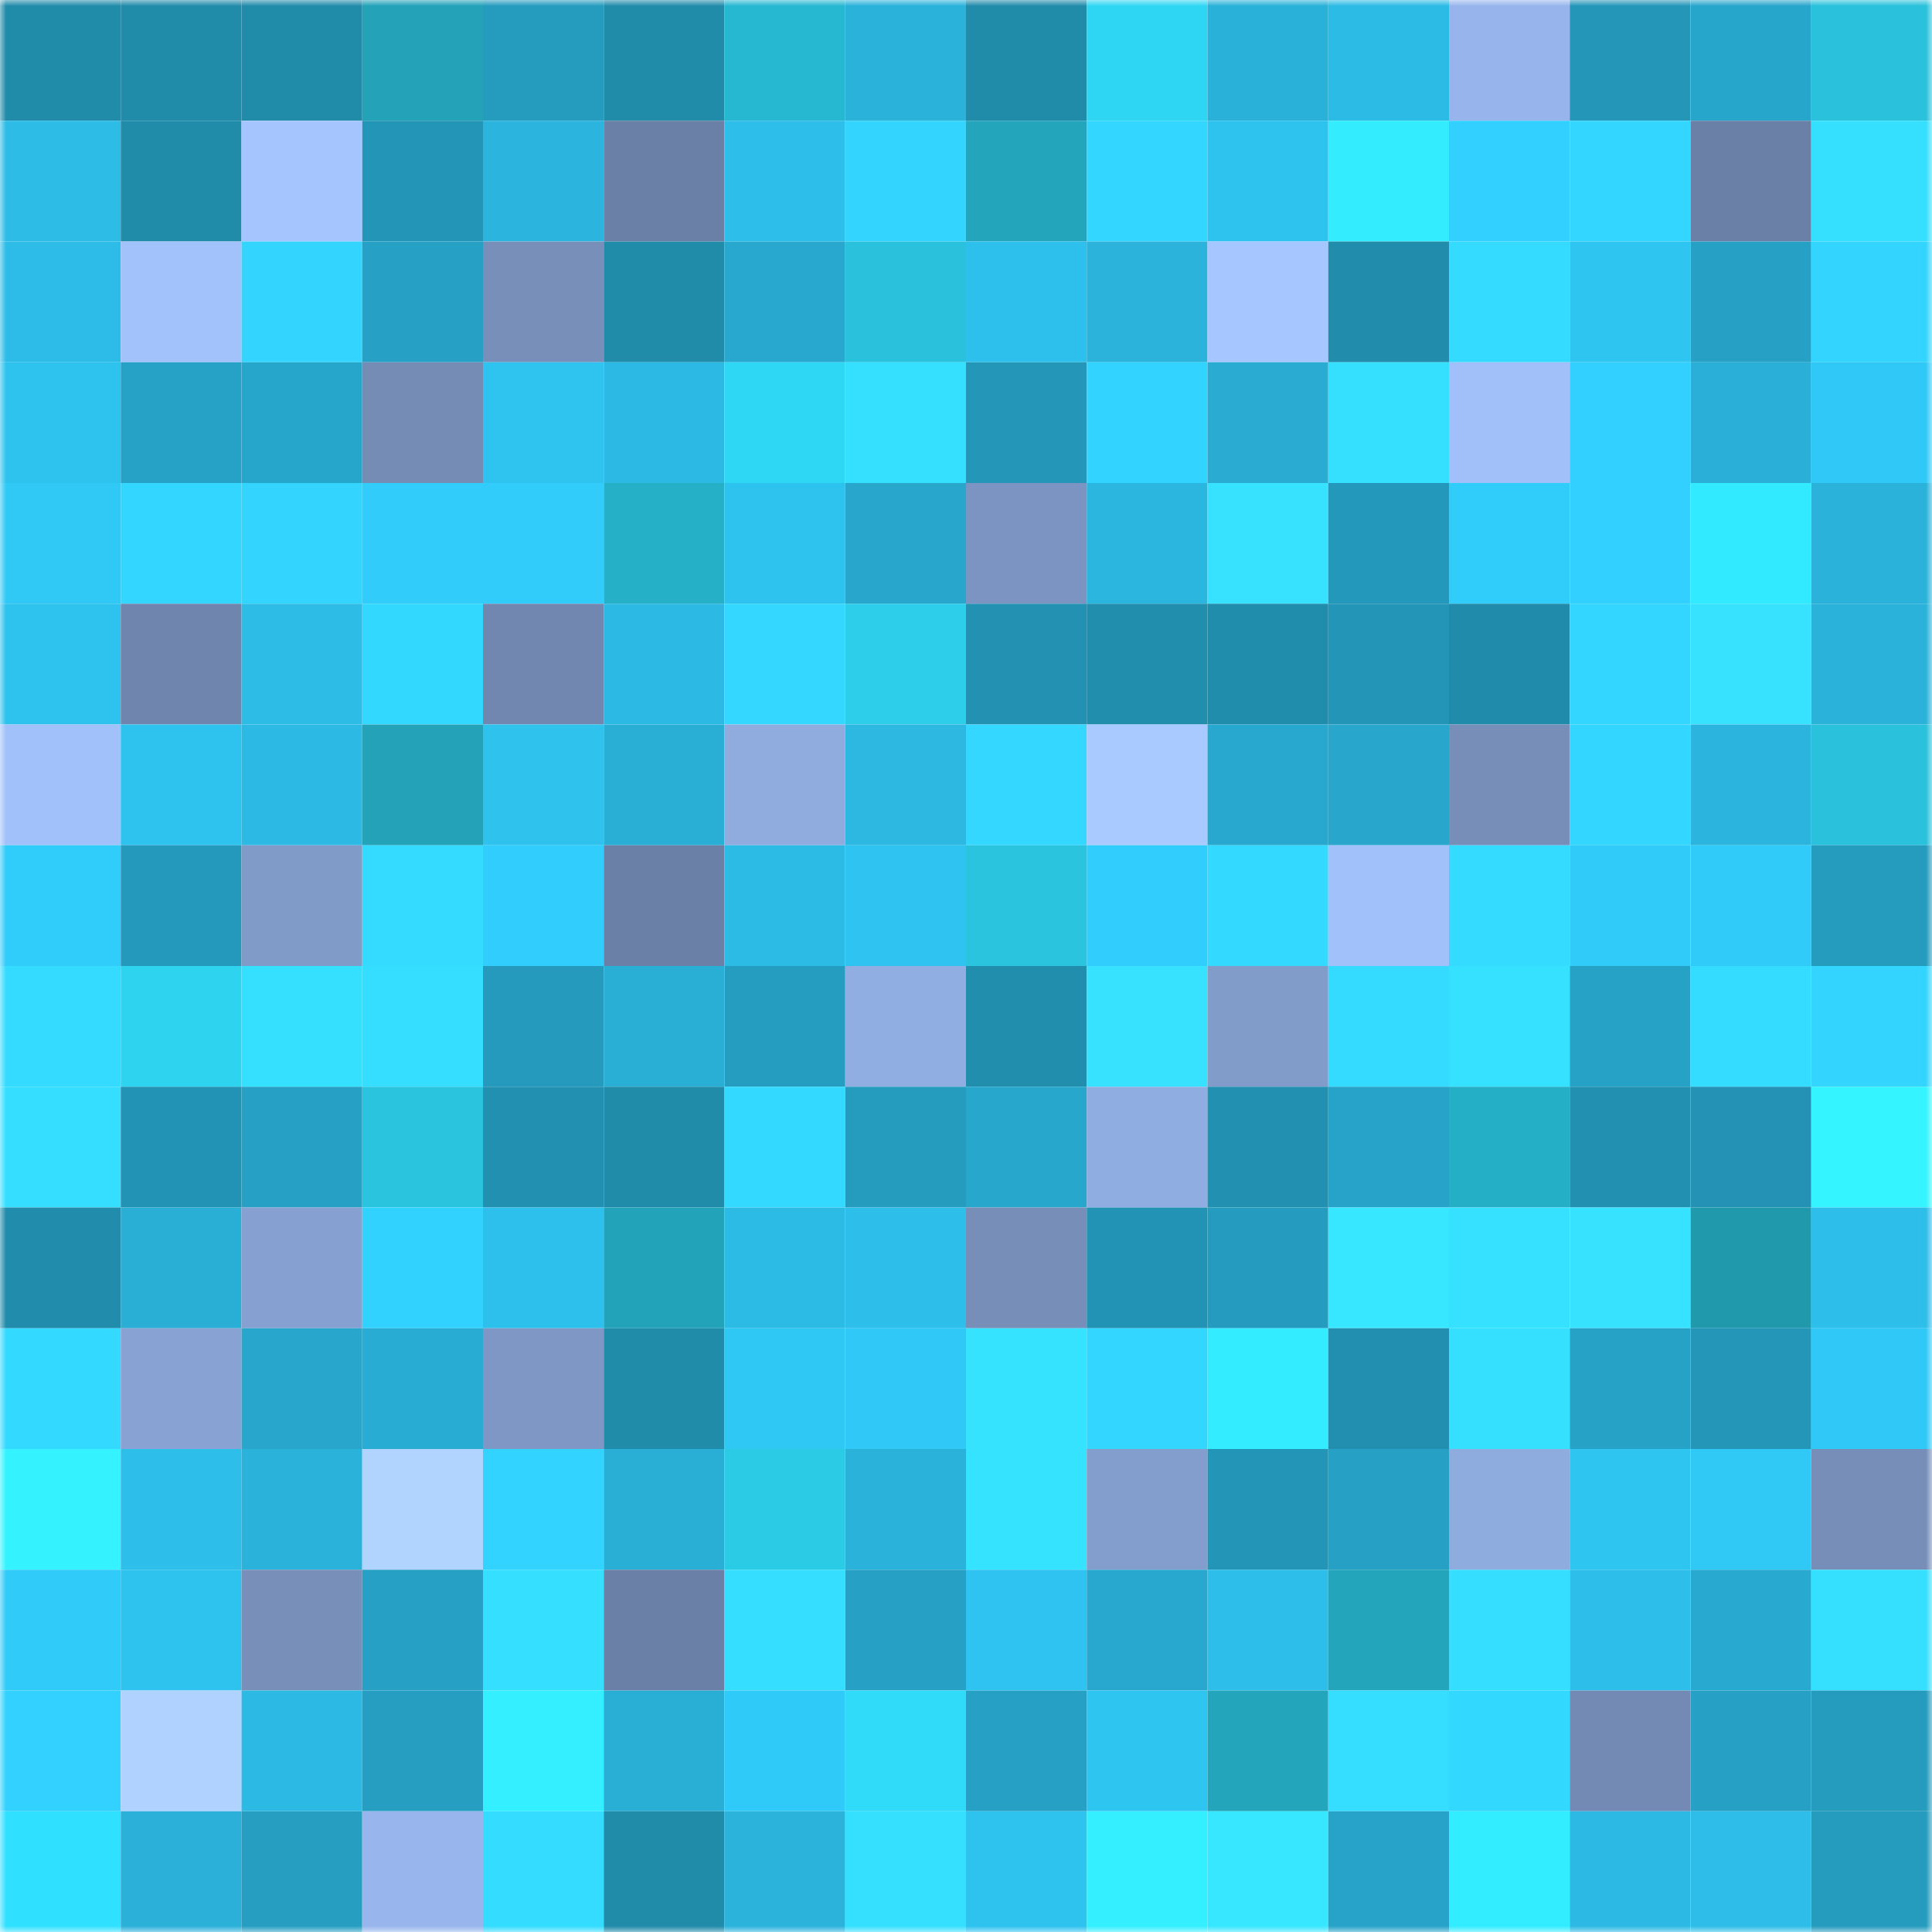 <svg viewBox="0 0 160 160" fill="none" role="img" xmlns="http://www.w3.org/2000/svg" width="240" height="240" name="ens%2Clumozorg.eth"><mask id="409555998" mask-type="alpha" maskUnits="userSpaceOnUse" x="0" y="0" width="160" height="160"><rect width="160" height="160" fill="#FFFFFF"></rect></mask><g mask="url(#409555998)"><rect x="0" y="0" width="10" height="10" fill="#218baa"></rect><rect x="10" y="0" width="10" height="10" fill="#218baa"></rect><rect x="20" y="0" width="10" height="10" fill="#218baa"></rect><rect x="30" y="0" width="10" height="10" fill="#23a2b8"></rect><rect x="40" y="0" width="10" height="10" fill="#259bbe"></rect><rect x="50" y="0" width="10" height="10" fill="#218baa"></rect><rect x="60" y="0" width="10" height="10" fill="#27b8d1"></rect><rect x="70" y="0" width="10" height="10" fill="#2ab2da"></rect><rect x="80" y="0" width="10" height="10" fill="#218baa"></rect><rect x="90" y="0" width="10" height="10" fill="#2ed6f3"></rect><rect x="100" y="0" width="10" height="10" fill="#2ab1d9"></rect><rect x="110" y="0" width="10" height="10" fill="#2cbbe5"></rect><rect x="120" y="0" width="10" height="10" fill="#97b5ec"></rect><rect x="130" y="0" width="10" height="10" fill="#2496b8"></rect><rect x="140" y="0" width="10" height="10" fill="#27a6cc"></rect><rect x="150" y="0" width="10" height="10" fill="#29c1db"></rect><rect x="0" y="10" width="10" height="10" fill="#2dbce6"></rect><rect x="10" y="10" width="10" height="10" fill="#218baa"></rect><rect x="20" y="10" width="10" height="10" fill="#a4c5ff"></rect><rect x="30" y="10" width="10" height="10" fill="#2395b7"></rect><rect x="40" y="10" width="10" height="10" fill="#2bb5de"></rect><rect x="50" y="10" width="10" height="10" fill="#6b80a6"></rect><rect x="60" y="10" width="10" height="10" fill="#2dbee9"></rect><rect x="70" y="10" width="10" height="10" fill="#33d5ff"></rect><rect x="80" y="10" width="10" height="10" fill="#23a5bc"></rect><rect x="90" y="10" width="10" height="10" fill="#33d6ff"></rect><rect x="100" y="10" width="10" height="10" fill="#2ec3ef"></rect><rect x="110" y="10" width="10" height="10" fill="#33edff"></rect><rect x="120" y="10" width="10" height="10" fill="#31d0ff"></rect><rect x="130" y="10" width="10" height="10" fill="#33d6ff"></rect><rect x="140" y="10" width="10" height="10" fill="#6b80a6"></rect><rect x="150" y="10" width="10" height="10" fill="#35e0ff"></rect><rect x="0" y="20" width="10" height="10" fill="#2dbce7"></rect><rect x="10" y="20" width="10" height="10" fill="#a2c2fc"></rect><rect x="20" y="20" width="10" height="10" fill="#33d5ff"></rect><rect x="30" y="20" width="10" height="10" fill="#26a1c5"></rect><rect x="40" y="20" width="10" height="10" fill="#788fba"></rect><rect x="50" y="20" width="10" height="10" fill="#218baa"></rect><rect x="60" y="20" width="10" height="10" fill="#28a8ce"></rect><rect x="70" y="20" width="10" height="10" fill="#29c1db"></rect><rect x="80" y="20" width="10" height="10" fill="#2ec0ec"></rect><rect x="90" y="20" width="10" height="10" fill="#2bb3dc"></rect><rect x="100" y="20" width="10" height="10" fill="#a6c6ff"></rect><rect x="110" y="20" width="10" height="10" fill="#218cac"></rect><rect x="120" y="20" width="10" height="10" fill="#34dbff"></rect><rect x="130" y="20" width="10" height="10" fill="#2fc5f1"></rect><rect x="140" y="20" width="10" height="10" fill="#26a0c5"></rect><rect x="150" y="20" width="10" height="10" fill="#33d5ff"></rect><rect x="0" y="30" width="10" height="10" fill="#2ec3ef"></rect><rect x="10" y="30" width="10" height="10" fill="#27a2c7"></rect><rect x="20" y="30" width="10" height="10" fill="#27a6cc"></rect><rect x="30" y="30" width="10" height="10" fill="#758cb5"></rect><rect x="40" y="30" width="10" height="10" fill="#2fc4f0"></rect><rect x="50" y="30" width="10" height="10" fill="#2cb9e3"></rect><rect x="60" y="30" width="10" height="10" fill="#2ed8f5"></rect><rect x="70" y="30" width="10" height="10" fill="#35e0ff"></rect><rect x="80" y="30" width="10" height="10" fill="#2497b9"></rect><rect x="90" y="30" width="10" height="10" fill="#32d3ff"></rect><rect x="100" y="30" width="10" height="10" fill="#29abd2"></rect><rect x="110" y="30" width="10" height="10" fill="#35e0ff"></rect><rect x="120" y="30" width="10" height="10" fill="#a1c0fa"></rect><rect x="130" y="30" width="10" height="10" fill="#32d0ff"></rect><rect x="140" y="30" width="10" height="10" fill="#2ab0d8"></rect><rect x="150" y="30" width="10" height="10" fill="#30c9f7"></rect><rect x="0" y="40" width="10" height="10" fill="#30c9f6"></rect><rect x="10" y="40" width="10" height="10" fill="#33d6ff"></rect><rect x="20" y="40" width="10" height="10" fill="#33d5ff"></rect><rect x="30" y="40" width="10" height="10" fill="#31ccfa"></rect><rect x="40" y="40" width="10" height="10" fill="#31ccfa"></rect><rect x="50" y="40" width="10" height="10" fill="#26b0c8"></rect><rect x="60" y="40" width="10" height="10" fill="#2ec2ee"></rect><rect x="70" y="40" width="10" height="10" fill="#28a6cc"></rect><rect x="80" y="40" width="10" height="10" fill="#7c94c1"></rect><rect x="90" y="40" width="10" height="10" fill="#2bb6e0"></rect><rect x="100" y="40" width="10" height="10" fill="#36e2ff"></rect><rect x="110" y="40" width="10" height="10" fill="#2498ba"></rect><rect x="120" y="40" width="10" height="10" fill="#30ccfa"></rect><rect x="130" y="40" width="10" height="10" fill="#32d0ff"></rect><rect x="140" y="40" width="10" height="10" fill="#32eaff"></rect><rect x="150" y="40" width="10" height="10" fill="#2ab2da"></rect><rect x="0" y="50" width="10" height="10" fill="#2ec2ee"></rect><rect x="10" y="50" width="10" height="10" fill="#6f85ad"></rect><rect x="20" y="50" width="10" height="10" fill="#2dbce6"></rect><rect x="30" y="50" width="10" height="10" fill="#33d8ff"></rect><rect x="40" y="50" width="10" height="10" fill="#7187b0"></rect><rect x="50" y="50" width="10" height="10" fill="#2cb9e3"></rect><rect x="60" y="50" width="10" height="10" fill="#33d7ff"></rect><rect x="70" y="50" width="10" height="10" fill="#2cceea"></rect><rect x="80" y="50" width="10" height="10" fill="#2391b2"></rect><rect x="90" y="50" width="10" height="10" fill="#228eae"></rect><rect x="100" y="50" width="10" height="10" fill="#218dac"></rect><rect x="110" y="50" width="10" height="10" fill="#2395b7"></rect><rect x="120" y="50" width="10" height="10" fill="#218bab"></rect><rect x="130" y="50" width="10" height="10" fill="#33d6ff"></rect><rect x="140" y="50" width="10" height="10" fill="#36e2ff"></rect><rect x="150" y="50" width="10" height="10" fill="#2ab2da"></rect><rect x="0" y="60" width="10" height="10" fill="#a1c1fb"></rect><rect x="10" y="60" width="10" height="10" fill="#2ec2ee"></rect><rect x="20" y="60" width="10" height="10" fill="#2cb9e3"></rect><rect x="30" y="60" width="10" height="10" fill="#23a2b8"></rect><rect x="40" y="60" width="10" height="10" fill="#2ec2ed"></rect><rect x="50" y="60" width="10" height="10" fill="#29aed5"></rect><rect x="60" y="60" width="10" height="10" fill="#90acdf"></rect><rect x="70" y="60" width="10" height="10" fill="#2cb8e1"></rect><rect x="80" y="60" width="10" height="10" fill="#33d7ff"></rect><rect x="90" y="60" width="10" height="10" fill="#a9caff"></rect><rect x="100" y="60" width="10" height="10" fill="#28a8ce"></rect><rect x="110" y="60" width="10" height="10" fill="#28a6cc"></rect><rect x="120" y="60" width="10" height="10" fill="#778eb9"></rect><rect x="130" y="60" width="10" height="10" fill="#33d6ff"></rect><rect x="140" y="60" width="10" height="10" fill="#2bb4dd"></rect><rect x="150" y="60" width="10" height="10" fill="#29c1db"></rect><rect x="0" y="70" width="10" height="10" fill="#30ccfa"></rect><rect x="10" y="70" width="10" height="10" fill="#2499bc"></rect><rect x="20" y="70" width="10" height="10" fill="#819bc9"></rect><rect x="30" y="70" width="10" height="10" fill="#34dbff"></rect><rect x="40" y="70" width="10" height="10" fill="#31cdfc"></rect><rect x="50" y="70" width="10" height="10" fill="#6b80a6"></rect><rect x="60" y="70" width="10" height="10" fill="#2cbbe5"></rect><rect x="70" y="70" width="10" height="10" fill="#2ec3f0"></rect><rect x="80" y="70" width="10" height="10" fill="#2ac4de"></rect><rect x="90" y="70" width="10" height="10" fill="#31cdfc"></rect><rect x="100" y="70" width="10" height="10" fill="#34d9ff"></rect><rect x="110" y="70" width="10" height="10" fill="#a1c1fb"></rect><rect x="120" y="70" width="10" height="10" fill="#34dbff"></rect><rect x="130" y="70" width="10" height="10" fill="#30cbf9"></rect><rect x="140" y="70" width="10" height="10" fill="#30cbf9"></rect><rect x="150" y="70" width="10" height="10" fill="#259bbe"></rect><rect x="0" y="80" width="10" height="10" fill="#34dbff"></rect><rect x="10" y="80" width="10" height="10" fill="#2dd3ef"></rect><rect x="20" y="80" width="10" height="10" fill="#35e0ff"></rect><rect x="30" y="80" width="10" height="10" fill="#35ddff"></rect><rect x="40" y="80" width="10" height="10" fill="#259abd"></rect><rect x="50" y="80" width="10" height="10" fill="#29aed5"></rect><rect x="60" y="80" width="10" height="10" fill="#259dc1"></rect><rect x="70" y="80" width="10" height="10" fill="#91aee2"></rect><rect x="80" y="80" width="10" height="10" fill="#228eae"></rect><rect x="90" y="80" width="10" height="10" fill="#36e2ff"></rect><rect x="100" y="80" width="10" height="10" fill="#829cca"></rect><rect x="110" y="80" width="10" height="10" fill="#34dbff"></rect><rect x="120" y="80" width="10" height="10" fill="#36e1ff"></rect><rect x="130" y="80" width="10" height="10" fill="#27a2c7"></rect><rect x="140" y="80" width="10" height="10" fill="#34dcff"></rect><rect x="150" y="80" width="10" height="10" fill="#33d5ff"></rect><rect x="0" y="90" width="10" height="10" fill="#35deff"></rect><rect x="10" y="90" width="10" height="10" fill="#2393b5"></rect><rect x="20" y="90" width="10" height="10" fill="#26a1c5"></rect><rect x="30" y="90" width="10" height="10" fill="#2ac4df"></rect><rect x="40" y="90" width="10" height="10" fill="#2290b1"></rect><rect x="50" y="90" width="10" height="10" fill="#218baa"></rect><rect x="60" y="90" width="10" height="10" fill="#34d9ff"></rect><rect x="70" y="90" width="10" height="10" fill="#259bbe"></rect><rect x="80" y="90" width="10" height="10" fill="#28a7cd"></rect><rect x="90" y="90" width="10" height="10" fill="#90ade1"></rect><rect x="100" y="90" width="10" height="10" fill="#2290b0"></rect><rect x="110" y="90" width="10" height="10" fill="#27a3c9"></rect><rect x="120" y="90" width="10" height="10" fill="#25afc7"></rect><rect x="130" y="90" width="10" height="10" fill="#2291b1"></rect><rect x="140" y="90" width="10" height="10" fill="#2392b4"></rect><rect x="150" y="90" width="10" height="10" fill="#34f4ff"></rect><rect x="0" y="100" width="10" height="10" fill="#218cac"></rect><rect x="10" y="100" width="10" height="10" fill="#29aed5"></rect><rect x="20" y="100" width="10" height="10" fill="#86a1d1"></rect><rect x="30" y="100" width="10" height="10" fill="#32d2ff"></rect><rect x="40" y="100" width="10" height="10" fill="#2ec0ec"></rect><rect x="50" y="100" width="10" height="10" fill="#23a3b9"></rect><rect x="60" y="100" width="10" height="10" fill="#2cbbe5"></rect><rect x="70" y="100" width="10" height="10" fill="#2dbee9"></rect><rect x="80" y="100" width="10" height="10" fill="#768eb8"></rect><rect x="90" y="100" width="10" height="10" fill="#2393b5"></rect><rect x="100" y="100" width="10" height="10" fill="#259bbf"></rect><rect x="110" y="100" width="10" height="10" fill="#37e6ff"></rect><rect x="120" y="100" width="10" height="10" fill="#35e1ff"></rect><rect x="130" y="100" width="10" height="10" fill="#36e2ff"></rect><rect x="140" y="100" width="10" height="10" fill="#2199ad"></rect><rect x="150" y="100" width="10" height="10" fill="#2dbee9"></rect><rect x="0" y="110" width="10" height="10" fill="#34d9ff"></rect><rect x="10" y="110" width="10" height="10" fill="#87a2d3"></rect><rect x="20" y="110" width="10" height="10" fill="#28a6cc"></rect><rect x="30" y="110" width="10" height="10" fill="#29acd3"></rect><rect x="40" y="110" width="10" height="10" fill="#7e97c4"></rect><rect x="50" y="110" width="10" height="10" fill="#218baa"></rect><rect x="60" y="110" width="10" height="10" fill="#2fc8f5"></rect><rect x="70" y="110" width="10" height="10" fill="#30c9f7"></rect><rect x="80" y="110" width="10" height="10" fill="#36e3ff"></rect><rect x="90" y="110" width="10" height="10" fill="#33d6ff"></rect><rect x="100" y="110" width="10" height="10" fill="#33ecff"></rect><rect x="110" y="110" width="10" height="10" fill="#228fb0"></rect><rect x="120" y="110" width="10" height="10" fill="#35e0ff"></rect><rect x="130" y="110" width="10" height="10" fill="#27a2c7"></rect><rect x="140" y="110" width="10" height="10" fill="#2496b8"></rect><rect x="150" y="110" width="10" height="10" fill="#30c9f7"></rect><rect x="0" y="120" width="10" height="10" fill="#34f3ff"></rect><rect x="10" y="120" width="10" height="10" fill="#2dbfea"></rect><rect x="20" y="120" width="10" height="10" fill="#2ab2db"></rect><rect x="30" y="120" width="10" height="10" fill="#b1d4ff"></rect><rect x="40" y="120" width="10" height="10" fill="#32d3ff"></rect><rect x="50" y="120" width="10" height="10" fill="#29aed5"></rect><rect x="60" y="120" width="10" height="10" fill="#2bcbe6"></rect><rect x="70" y="120" width="10" height="10" fill="#2ab2da"></rect><rect x="80" y="120" width="10" height="10" fill="#36e3ff"></rect><rect x="90" y="120" width="10" height="10" fill="#839dcc"></rect><rect x="100" y="120" width="10" height="10" fill="#2395b6"></rect><rect x="110" y="120" width="10" height="10" fill="#26a1c5"></rect><rect x="120" y="120" width="10" height="10" fill="#8facdf"></rect><rect x="130" y="120" width="10" height="10" fill="#2fc5f1"></rect><rect x="140" y="120" width="10" height="10" fill="#30c8f5"></rect><rect x="150" y="120" width="10" height="10" fill="#778eb9"></rect><rect x="0" y="130" width="10" height="10" fill="#30cbf9"></rect><rect x="10" y="130" width="10" height="10" fill="#2ec2ee"></rect><rect x="20" y="130" width="10" height="10" fill="#778fb9"></rect><rect x="30" y="130" width="10" height="10" fill="#26a1c5"></rect><rect x="40" y="130" width="10" height="10" fill="#35dfff"></rect><rect x="50" y="130" width="10" height="10" fill="#6b80a6"></rect><rect x="60" y="130" width="10" height="10" fill="#35deff"></rect><rect x="70" y="130" width="10" height="10" fill="#26a1c5"></rect><rect x="80" y="130" width="10" height="10" fill="#2ec3f0"></rect><rect x="90" y="130" width="10" height="10" fill="#28a8ce"></rect><rect x="100" y="130" width="10" height="10" fill="#2dbee9"></rect><rect x="110" y="130" width="10" height="10" fill="#23a5bb"></rect><rect x="120" y="130" width="10" height="10" fill="#35ddff"></rect><rect x="130" y="130" width="10" height="10" fill="#2dbfea"></rect><rect x="140" y="130" width="10" height="10" fill="#28a9cf"></rect><rect x="150" y="130" width="10" height="10" fill="#35e0ff"></rect><rect x="0" y="140" width="10" height="10" fill="#32d1ff"></rect><rect x="10" y="140" width="10" height="10" fill="#b0d2ff"></rect><rect x="20" y="140" width="10" height="10" fill="#2cbae4"></rect><rect x="30" y="140" width="10" height="10" fill="#259ec1"></rect><rect x="40" y="140" width="10" height="10" fill="#33efff"></rect><rect x="50" y="140" width="10" height="10" fill="#29aed5"></rect><rect x="60" y="140" width="10" height="10" fill="#30caf8"></rect><rect x="70" y="140" width="10" height="10" fill="#2fdbf8"></rect><rect x="80" y="140" width="10" height="10" fill="#26a1c5"></rect><rect x="90" y="140" width="10" height="10" fill="#2fc5f1"></rect><rect x="100" y="140" width="10" height="10" fill="#23a5bc"></rect><rect x="110" y="140" width="10" height="10" fill="#35ddff"></rect><rect x="120" y="140" width="10" height="10" fill="#33d8ff"></rect><rect x="130" y="140" width="10" height="10" fill="#738ab4"></rect><rect x="140" y="140" width="10" height="10" fill="#26a1c5"></rect><rect x="150" y="140" width="10" height="10" fill="#259bbe"></rect><rect x="0" y="150" width="10" height="10" fill="#30e1ff"></rect><rect x="10" y="150" width="10" height="10" fill="#2ab0d9"></rect><rect x="20" y="150" width="10" height="10" fill="#269ec2"></rect><rect x="30" y="150" width="10" height="10" fill="#98b6ed"></rect><rect x="40" y="150" width="10" height="10" fill="#34dcff"></rect><rect x="50" y="150" width="10" height="10" fill="#218baa"></rect><rect x="60" y="150" width="10" height="10" fill="#2bb3dc"></rect><rect x="70" y="150" width="10" height="10" fill="#35e0ff"></rect><rect x="80" y="150" width="10" height="10" fill="#2ec2ee"></rect><rect x="90" y="150" width="10" height="10" fill="#33efff"></rect><rect x="100" y="150" width="10" height="10" fill="#37e7ff"></rect><rect x="110" y="150" width="10" height="10" fill="#27a3c9"></rect><rect x="120" y="150" width="10" height="10" fill="#32ecff"></rect><rect x="130" y="150" width="10" height="10" fill="#2cb9e3"></rect><rect x="140" y="150" width="10" height="10" fill="#2dbde8"></rect><rect x="150" y="150" width="10" height="10" fill="#259bbe"></rect></g></svg>
